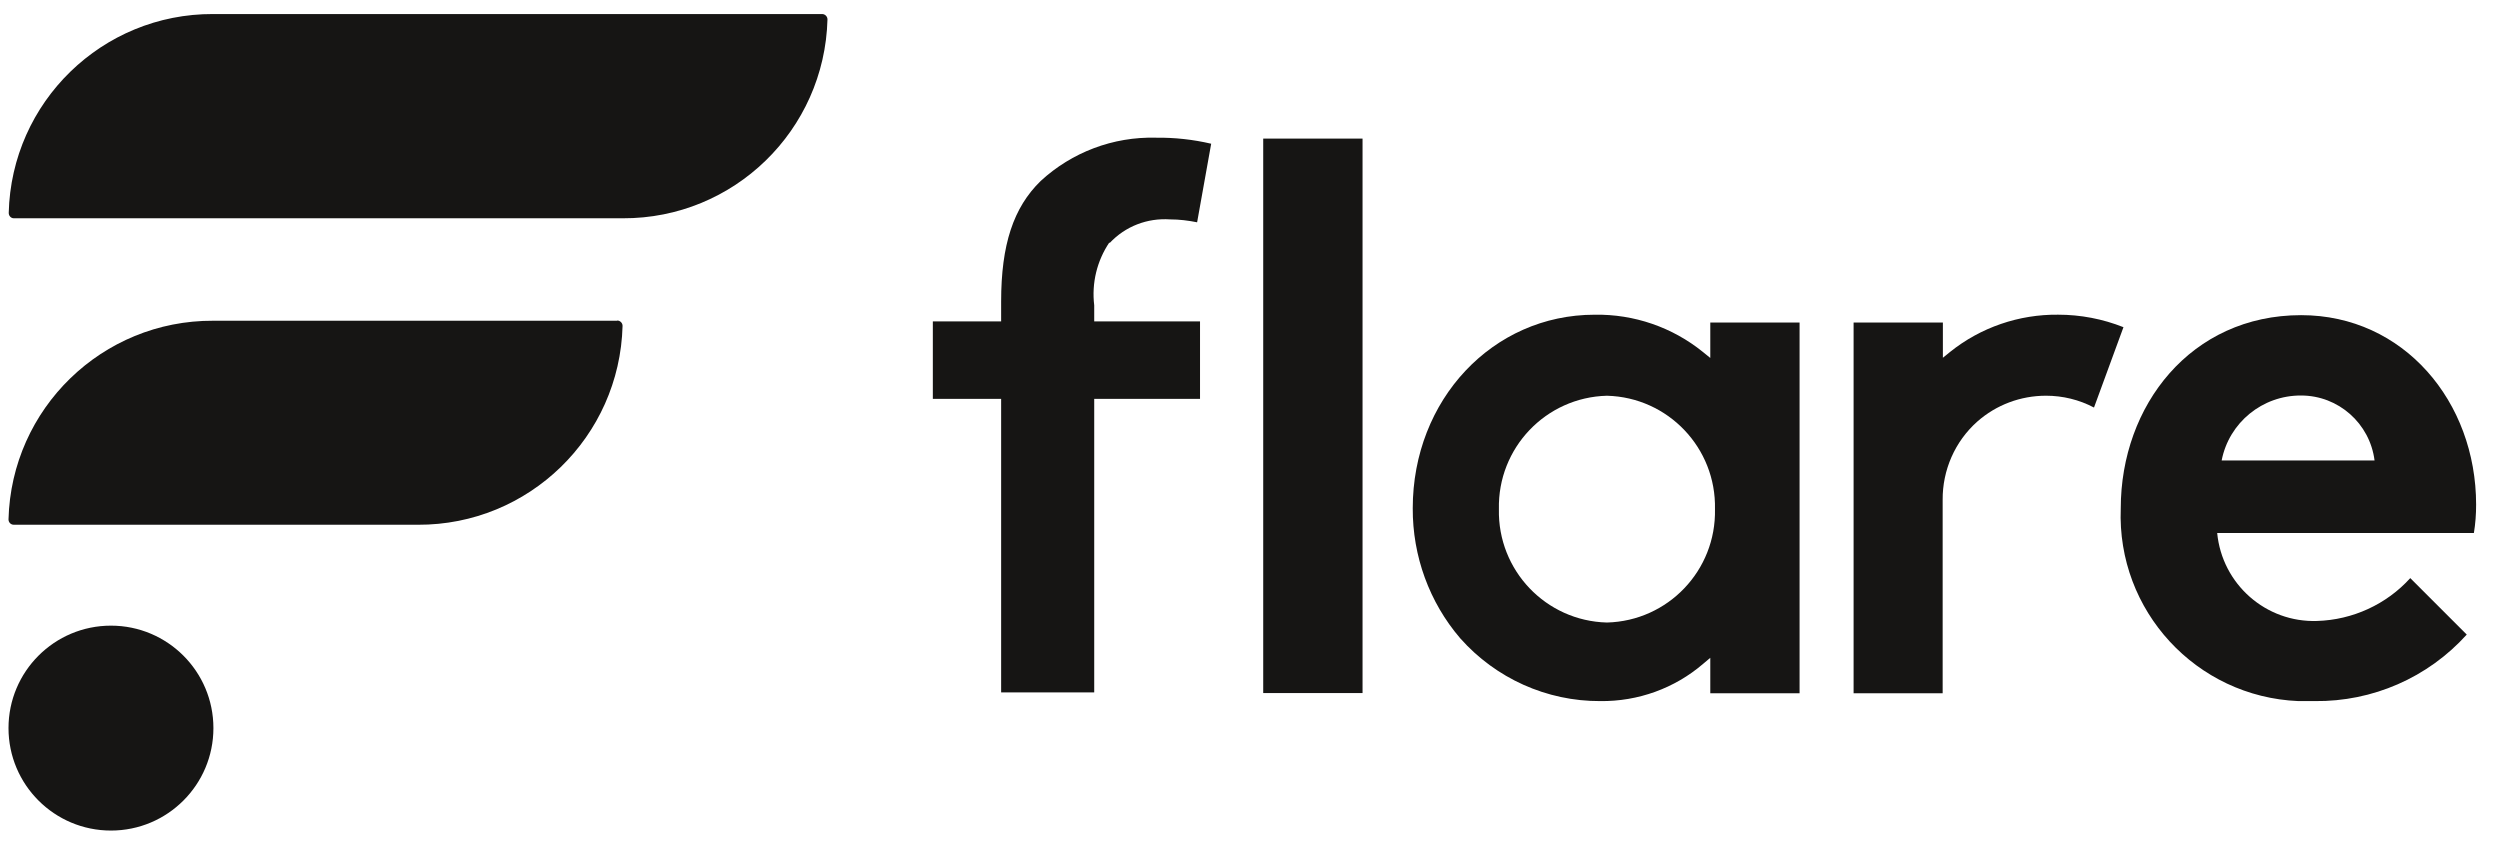 <?xml version="1.0" encoding="UTF-8"?>
<svg xmlns="http://www.w3.org/2000/svg" width="112" height="38" viewBox="0 0 112 38" fill="none">
  <path d="M27.651 14.369H9.551C4.581 14.349 0.511 18.299 0.381 23.269C0.381 23.399 0.481 23.509 0.621 23.509H18.721C23.691 23.529 27.761 19.569 27.891 14.599C27.891 14.469 27.781 14.359 27.651 14.359V14.369Z" fill="#161514"></path>
  <path d="M36.821 0.629H9.551C4.581 0.609 0.511 4.569 0.391 9.539C0.391 9.669 0.491 9.779 0.621 9.779H27.901C32.871 9.799 36.941 5.839 37.071 0.869C37.071 0.739 36.961 0.629 36.831 0.629H36.821Z" fill="#161514"></path>
  <path d="M4.971 37.209C7.506 37.209 9.561 35.154 9.561 32.619C9.561 30.084 7.506 28.029 4.971 28.029C2.436 28.029 0.381 30.084 0.381 32.619C0.381 35.154 2.436 37.209 4.971 37.209Z" fill="#161514"></path>
  <path d="M61.042 6.209H56.592V31.049H61.042V6.209Z" fill="#161514"></path>
  <path d="M110.93 22.609C110.93 17.989 107.68 14.119 103.09 14.119C98.16 14.119 95.01 18.159 95.01 22.779C94.83 27.359 98.39 31.219 102.97 31.409C103.21 31.409 103.46 31.409 103.7 31.409C106.29 31.439 108.77 30.359 110.51 28.429L107.98 25.899C106.91 27.079 105.4 27.769 103.81 27.819C101.51 27.899 99.55 26.169 99.33 23.879H110.83C110.9 23.459 110.93 23.039 110.93 22.609ZM99.53 20.629C99.86 18.929 101.36 17.709 103.09 17.719C104.76 17.719 106.17 18.969 106.38 20.629H99.54H99.53Z" fill="#161514"></path>
  <path d="M76.611 16.029L76.291 15.769C74.921 14.659 73.201 14.069 71.441 14.099C66.871 14.099 63.291 17.909 63.291 22.769C63.281 24.909 64.031 26.979 65.421 28.599C67.011 30.389 69.291 31.419 71.691 31.409C73.381 31.429 75.021 30.839 76.301 29.739L76.621 29.469V31.059H80.621V14.449H76.621V16.029H76.611ZM71.991 27.889C69.251 27.819 67.091 25.549 67.151 22.809C67.091 20.069 69.251 17.799 71.991 17.729C74.731 17.799 76.891 20.069 76.831 22.809C76.891 25.549 74.731 27.819 71.991 27.889Z" fill="#161514"></path>
  <path d="M92.211 14.098C90.451 14.078 88.731 14.668 87.361 15.768L87.041 16.028V14.448H83.041V31.058H87.031V22.398C87.021 21.058 87.581 19.778 88.581 18.888C89.431 18.138 90.521 17.728 91.661 17.728C92.411 17.728 93.151 17.908 93.811 18.258L95.131 14.658C94.201 14.288 93.211 14.098 92.201 14.098H92.211Z" fill="#161514"></path>
  <path d="M49.711 10.889C50.411 10.139 51.401 9.759 52.421 9.829C52.831 9.829 53.231 9.879 53.631 9.959L54.261 6.439C53.451 6.249 52.621 6.159 51.781 6.169C49.871 6.119 48.021 6.819 46.621 8.109C45.401 9.299 44.851 10.959 44.851 13.508V14.399H41.791V17.869H44.851V31.018H49.021V17.869H53.761V14.399H49.021V13.678C48.901 12.688 49.141 11.688 49.701 10.858L49.711 10.889Z" fill="#161514"></path>
</svg>

